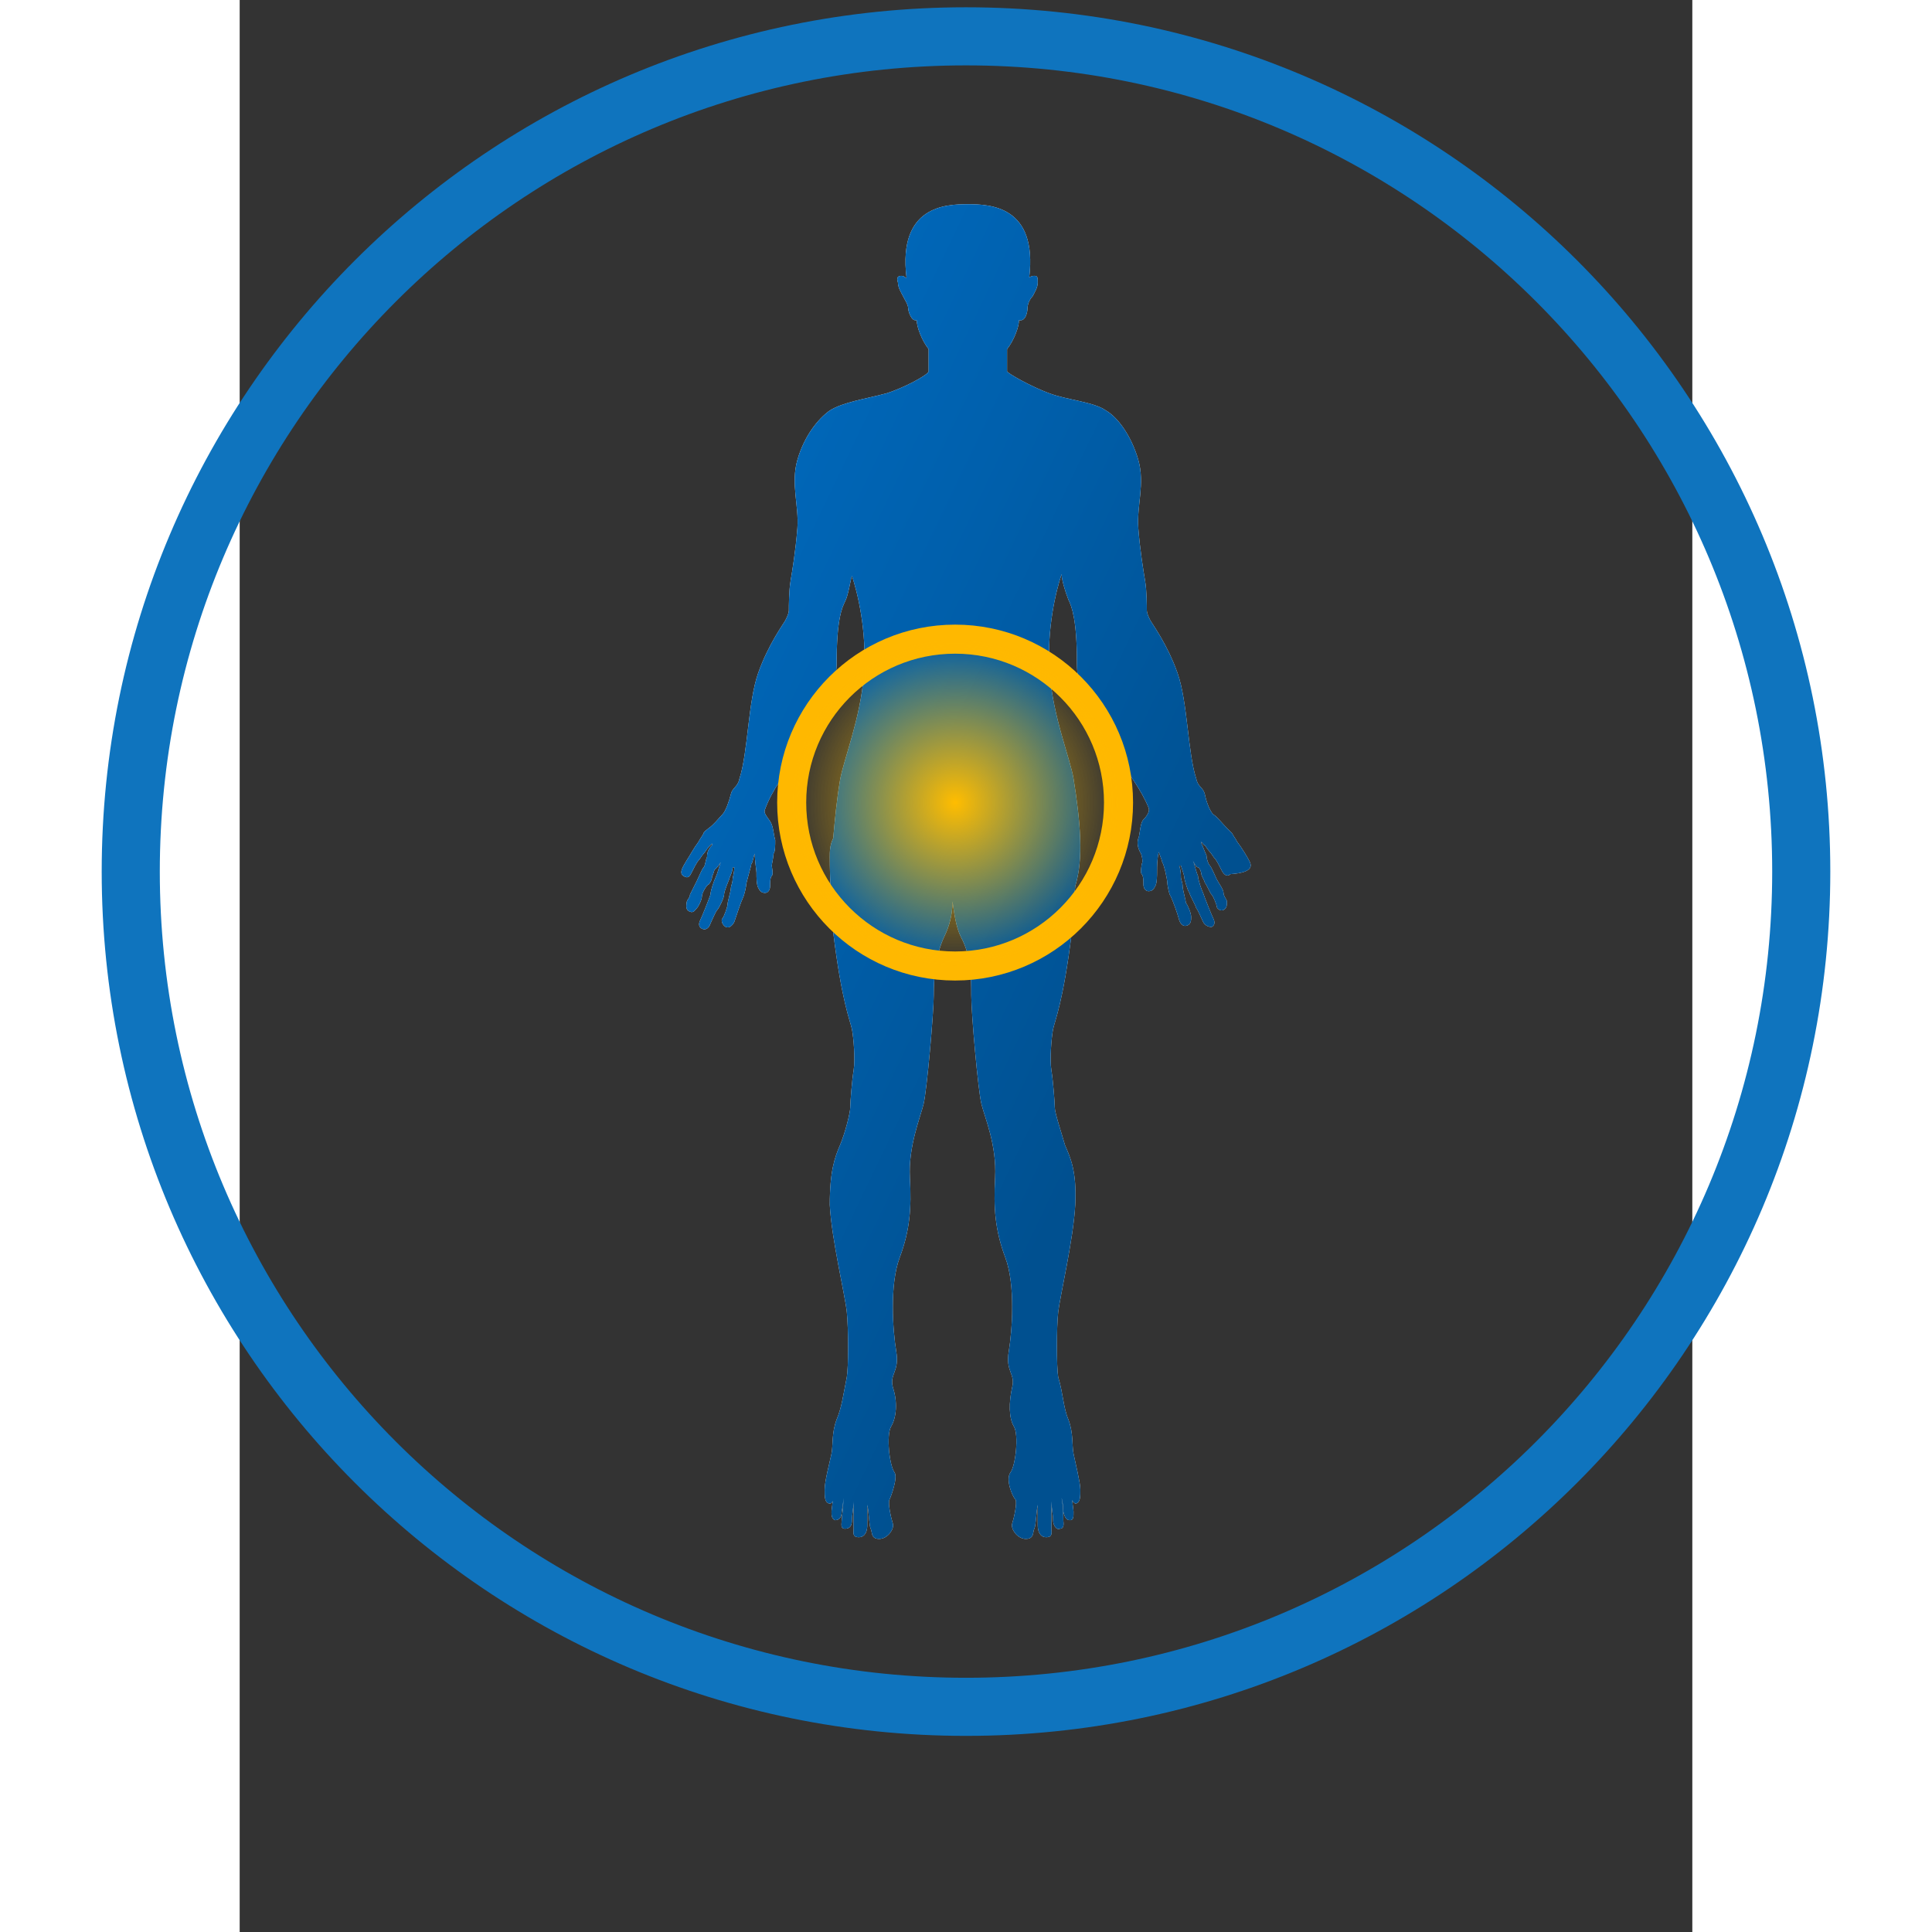 <svg 
 xmlns="http://www.w3.org/2000/svg"
 xmlns:xlink="http://www.w3.org/1999/xlink"
 width="122px" height="122px" viewBox="10 0 100 133">
<rect x="10" y="0" width="100" height="133" fill="#333333" stroke="none"/>
<defs>
<linearGradient id="q6-o5-grad1" x1="66.913%" x2="0%" y1="74.314%" y2="0%">
  <stop offset="0%" stop-color="rgb(0,80,144)" stop-opacity="1" />
  <stop offset="47%" stop-color="rgb(0,95,171)" stop-opacity="1" />
  <stop offset="100%" stop-color="rgb(0,110,197)" stop-opacity="1" />
</linearGradient>
<radialGradient id="q6-o5-grad2">
  <stop offset="0%" stop-color="rgb(255,189,0)" stop-opacity="1" />
  <stop offset="100%" stop-color="rgb(255,189,0)" stop-opacity="0" />
</radialGradient>

</defs>
<path fill-rule="evenodd"  stroke="rgb(15, 116, 190)" stroke-width="4px" stroke-linecap="butt" stroke-linejoin="miter" fill="transparent"
 d="M60.000,2.501 C91.756,2.501 117.499,28.244 117.499,60.000 C117.499,91.756 91.756,117.499 60.000,117.499 C28.244,117.499 2.501,91.756 2.501,60.000 C2.501,28.244 28.244,2.501 60.000,2.501 Z"/>
<path fill-rule="evenodd"  fill="rgb(253, 253, 253)"
 d="M79.489,59.237 C79.372,59.003 79.020,58.416 78.668,57.947 C78.550,57.712 78.433,57.594 78.316,57.360 C78.198,57.242 78.081,57.125 77.964,57.008 C77.612,56.656 77.260,56.186 77.025,56.069 C76.790,55.834 76.556,55.247 76.438,54.661 C76.321,54.191 75.969,54.191 75.851,53.605 L75.851,53.605 C75.265,51.844 75.265,48.324 74.561,46.329 C73.857,44.334 72.800,42.926 72.683,42.692 C72.566,42.457 72.448,42.222 72.448,41.987 C72.448,41.753 72.448,40.697 72.331,39.993 C72.214,39.289 71.979,37.881 71.862,36.355 C71.744,34.830 72.331,33.304 71.862,31.661 C71.392,30.018 70.454,28.727 69.632,28.258 C68.811,27.671 67.051,27.554 65.760,27.085 C64.469,26.615 62.826,25.677 62.826,25.559 C62.826,25.324 62.826,24.621 62.826,24.034 C63.296,23.447 63.648,22.508 63.648,22.039 C64.117,22.156 64.234,21.452 64.234,21.217 C64.234,20.983 64.352,20.631 64.586,20.396 C64.704,20.161 64.938,19.809 64.938,19.457 C64.938,19.105 64.938,18.988 64.704,18.988 C64.469,18.988 64.352,19.105 64.352,19.105 C64.938,14.177 61.653,14.059 60.127,14.059 C58.602,14.059 55.316,14.177 55.903,19.105 C55.903,19.223 55.785,18.988 55.551,18.988 C55.316,18.988 55.199,19.105 55.316,19.457 C55.316,19.809 55.551,20.161 55.668,20.396 C55.785,20.631 56.020,20.983 56.020,21.217 C56.020,21.452 56.255,22.156 56.607,22.039 C56.607,22.508 56.959,23.447 57.428,24.034 C57.428,24.621 57.428,25.442 57.428,25.559 C57.428,25.794 55.668,26.733 54.495,27.085 C53.204,27.437 51.561,27.671 50.622,28.258 C49.801,28.845 48.862,30.018 48.393,31.661 C47.923,33.304 48.510,34.830 48.393,36.355 C48.275,37.881 48.041,39.289 47.923,39.993 C47.806,40.697 47.806,41.753 47.806,41.987 C47.806,42.222 47.689,42.457 47.571,42.692 C47.454,42.926 46.398,44.334 45.694,46.329 C44.990,48.324 44.990,51.844 44.403,53.605 L44.403,53.605 C44.286,54.191 43.934,54.191 43.816,54.661 C43.699,55.130 43.464,55.834 43.229,56.069 C42.995,56.304 42.643,56.773 42.291,57.008 C42.173,57.125 41.939,57.242 41.939,57.360 C41.821,57.594 41.704,57.712 41.587,57.947 C41.235,58.416 41.000,58.885 40.765,59.237 C40.648,59.472 40.179,60.059 40.531,60.293 C40.883,60.528 41.000,60.293 41.117,60.059 C41.235,59.824 41.469,59.355 41.587,59.237 C41.704,59.120 41.821,58.885 41.939,58.768 C42.056,58.650 42.173,58.416 42.291,58.298 C42.408,58.181 42.525,58.064 42.525,58.064 L42.525,58.181 C42.291,58.416 42.173,58.650 42.173,59.003 C42.056,59.237 42.056,59.589 41.939,59.707 C41.821,59.824 41.587,60.411 41.469,60.645 C41.352,60.880 41.117,61.350 41.000,61.584 C41.000,61.819 40.765,61.936 40.765,62.171 C40.765,62.288 40.648,62.640 41.000,62.758 C41.235,62.875 41.352,62.640 41.469,62.523 C41.587,62.406 41.821,61.936 41.821,61.701 C41.821,61.467 42.173,60.880 42.291,60.880 C42.408,60.763 42.525,60.528 42.525,60.293 C42.643,60.176 42.643,59.824 42.760,59.824 C42.760,59.824 42.995,59.589 43.112,59.355 L43.112,59.355 C42.995,59.707 42.877,60.176 42.760,60.411 C42.643,60.645 42.408,61.350 42.408,61.584 C42.291,61.936 41.821,63.110 41.704,63.344 C41.587,63.579 41.587,63.814 41.821,63.931 C42.056,64.048 42.291,63.931 42.408,63.579 C42.525,63.344 42.760,62.758 42.877,62.640 C42.995,62.523 43.347,61.819 43.347,61.584 C43.347,61.350 43.699,60.528 43.699,60.528 C43.699,60.411 43.934,60.059 43.934,59.707 L44.051,59.707 C44.051,60.059 43.934,60.411 43.934,60.528 C43.934,60.763 43.816,60.997 43.816,61.115 C43.816,61.350 43.582,62.054 43.582,62.288 C43.582,62.406 43.347,63.110 43.229,63.227 C43.112,63.344 43.229,63.696 43.464,63.814 C43.699,63.931 43.934,63.696 44.051,63.462 C44.168,63.110 44.520,62.054 44.638,61.819 C44.755,61.584 44.872,60.997 44.872,60.880 C44.872,60.763 45.224,59.589 45.224,59.472 C45.342,59.355 45.342,59.003 45.459,58.768 C45.459,59.237 45.576,59.941 45.576,60.059 C45.576,60.411 45.576,60.880 45.694,61.115 C45.811,61.350 45.928,61.467 46.163,61.467 C46.398,61.467 46.515,61.232 46.515,60.997 C46.515,60.763 46.515,60.411 46.632,60.293 C46.750,60.176 46.632,59.707 46.632,59.589 C46.632,59.472 46.750,59.003 46.750,58.768 C46.867,58.650 46.867,58.181 46.867,57.829 C46.750,57.477 46.750,56.890 46.515,56.538 C46.280,56.186 46.046,55.952 46.163,55.717 C46.632,54.426 47.571,53.135 48.393,52.197 C49.214,51.258 50.974,48.794 51.092,45.743 C51.092,42.692 51.444,41.870 51.678,41.401 C51.913,40.931 52.030,39.993 52.148,39.641 C52.500,40.697 53.204,43.396 52.969,46.447 C52.734,49.498 51.561,52.314 51.326,53.722 C51.092,55.130 50.974,56.421 50.857,57.712 C50.622,58.181 50.622,58.650 50.622,59.003 C50.622,60.528 50.740,62.758 50.857,64.166 C51.444,68.977 52.030,70.268 52.148,70.854 C52.265,71.441 52.382,72.967 52.265,73.671 C52.148,74.375 52.030,75.900 52.030,76.252 C52.030,76.604 51.678,78.012 51.326,78.834 C50.974,79.655 50.622,80.594 50.622,82.941 C50.740,85.288 51.678,89.160 51.796,90.334 C51.913,91.507 51.913,94.089 51.796,94.793 C51.561,95.966 51.444,96.905 51.092,97.726 C50.740,98.665 50.857,99.487 50.740,100.073 C50.622,100.660 50.270,101.951 50.270,102.537 C50.270,103.007 50.270,103.359 50.505,103.476 C50.740,103.594 50.857,103.359 50.857,103.124 C50.857,103.007 50.857,103.007 50.857,102.890 C50.857,103.242 50.740,103.946 50.740,104.063 C50.740,104.298 50.740,104.532 50.974,104.650 C51.209,104.650 51.444,104.532 51.444,104.063 C51.561,103.476 51.561,103.124 51.561,103.124 C51.561,103.711 51.444,104.532 51.444,104.650 C51.444,104.884 51.326,105.237 51.678,105.237 C52.030,105.237 52.148,105.002 52.148,104.650 C52.148,104.298 52.265,103.711 52.265,103.359 C52.265,104.180 52.265,105.002 52.265,105.237 C52.265,105.471 52.148,105.823 52.617,105.823 C53.087,105.823 53.204,105.354 53.204,105.002 C53.204,104.650 53.204,103.711 53.204,103.594 C53.321,104.063 53.321,105.002 53.439,105.237 C53.556,105.471 53.439,105.940 54.025,105.940 C54.612,105.940 55.081,105.237 54.964,104.884 C54.847,104.532 54.612,103.476 54.729,103.242 C54.847,103.007 55.316,101.716 55.081,101.364 C54.729,100.895 54.495,98.783 54.847,98.196 C55.199,97.609 55.316,96.553 54.964,95.497 C54.729,94.558 55.433,94.441 55.199,93.033 C54.964,91.624 54.729,88.456 55.433,86.579 C56.138,84.701 56.255,83.176 56.138,81.064 C56.020,78.951 56.842,76.956 57.076,76.018 C57.311,75.079 57.780,69.681 57.780,68.507 C57.780,67.217 57.898,65.809 58.484,64.518 C58.836,63.814 59.071,62.992 59.071,62.054 C59.188,62.875 59.306,63.814 59.658,64.518 C60.362,65.809 60.362,67.334 60.362,68.507 C60.362,69.798 60.831,75.079 61.066,76.018 C61.301,76.956 62.122,78.834 62.005,81.064 C61.887,83.176 62.005,84.701 62.709,86.579 C63.413,88.456 63.178,91.624 62.943,93.033 C62.709,94.441 63.413,94.558 63.178,95.497 C62.943,96.553 62.943,97.609 63.296,98.196 C63.648,98.783 63.413,100.895 63.061,101.364 C62.709,101.834 63.178,103.007 63.413,103.242 C63.530,103.476 63.296,104.532 63.178,104.884 C63.061,105.237 63.530,105.940 64.117,105.940 C64.704,105.940 64.586,105.471 64.704,105.237 C64.821,105.002 64.821,104.180 64.938,103.594 C64.938,103.828 64.938,104.650 64.938,105.002 C64.938,105.354 65.056,105.823 65.525,105.823 C65.994,105.823 65.877,105.471 65.877,105.237 C65.877,105.002 65.877,104.180 65.877,103.359 C65.877,103.711 65.994,104.298 65.994,104.650 C65.994,105.002 66.229,105.354 66.464,105.237 C66.816,105.237 66.698,104.767 66.698,104.650 C66.698,104.415 66.698,103.711 66.581,103.124 C66.581,103.124 66.698,103.476 66.698,104.063 C66.816,104.532 66.933,104.650 67.168,104.650 C67.403,104.650 67.403,104.415 67.403,104.063 C67.403,103.946 67.285,103.242 67.285,102.890 C67.285,103.007 67.285,103.007 67.285,103.124 C67.285,103.359 67.520,103.594 67.637,103.476 C67.872,103.359 67.872,103.007 67.872,102.537 C67.872,102.068 67.520,100.660 67.403,100.073 C67.285,99.487 67.403,98.665 67.051,97.726 C66.698,96.905 66.698,95.966 66.346,94.793 C66.229,94.089 66.229,91.390 66.346,90.334 C66.464,89.278 67.403,85.288 67.520,82.941 C67.637,80.594 67.168,79.655 66.816,78.834 C66.581,78.012 66.112,76.604 66.112,76.252 C66.112,75.900 65.994,74.375 65.877,73.671 C65.760,72.967 65.877,71.441 65.994,70.854 C66.112,70.268 66.698,68.977 67.285,64.166 C67.403,63.344 67.403,62.171 67.520,60.997 C68.107,59.120 67.872,56.538 67.403,53.605 C67.168,52.197 65.994,49.380 65.760,46.329 C65.525,43.278 66.229,40.579 66.581,39.523 C66.581,39.875 66.816,40.697 67.051,41.284 C67.285,41.753 67.637,42.692 67.637,45.625 C67.637,48.676 69.515,51.023 70.336,52.079 C71.158,53.135 72.096,54.426 72.566,55.600 C72.683,55.834 72.448,56.186 72.214,56.421 C71.979,56.656 71.979,57.477 71.862,57.712 C71.744,58.064 71.862,58.416 71.979,58.650 C72.096,58.768 72.214,59.355 72.096,59.472 C72.096,59.589 71.979,60.059 72.096,60.176 C72.214,60.293 72.214,60.645 72.214,60.880 C72.214,61.115 72.331,61.350 72.566,61.350 C72.800,61.350 72.918,61.232 73.035,60.997 C73.152,60.763 73.152,60.293 73.152,59.941 C73.152,59.707 73.152,59.120 73.270,58.650 C73.387,59.003 73.505,59.237 73.505,59.355 C73.622,59.472 73.857,60.528 73.857,60.763 C73.857,60.880 73.974,61.584 74.091,61.701 C74.209,61.936 74.561,62.875 74.678,63.344 C74.795,63.696 75.030,63.814 75.265,63.696 C75.499,63.579 75.499,63.344 75.499,63.110 C75.499,62.875 75.265,62.288 75.147,62.171 C75.147,62.054 74.913,61.232 74.913,60.997 C74.913,60.763 74.795,60.528 74.795,60.411 C74.795,60.293 74.795,59.941 74.678,59.589 L74.795,59.589 C74.913,59.941 75.030,60.293 75.030,60.411 C75.030,60.528 75.265,61.350 75.382,61.467 C75.382,61.584 75.851,62.406 75.851,62.523 C75.969,62.640 76.203,63.227 76.321,63.462 C76.438,63.696 76.673,63.814 76.908,63.814 C77.142,63.696 77.142,63.462 77.025,63.227 C76.908,62.992 76.438,61.819 76.321,61.467 C76.203,61.232 75.969,60.528 75.969,60.293 C75.851,60.059 75.734,59.472 75.617,59.237 L75.617,59.237 C75.734,59.472 75.851,59.707 75.969,59.707 C76.086,59.707 76.203,60.059 76.203,60.176 C76.203,60.293 76.438,60.645 76.438,60.763 C76.556,60.880 76.790,61.467 76.908,61.584 C77.025,61.701 77.260,62.288 77.260,62.406 C77.260,62.523 77.494,62.758 77.729,62.640 C77.964,62.523 77.964,62.288 77.964,62.054 C77.964,61.936 77.729,61.701 77.729,61.467 C77.729,61.232 77.377,60.763 77.260,60.528 C77.142,60.293 76.908,59.707 76.790,59.589 C76.673,59.472 76.556,59.120 76.556,58.885 C76.438,58.650 76.321,58.298 76.203,58.064 L76.203,57.947 C76.321,58.064 76.321,58.181 76.438,58.181 C76.438,58.181 76.673,58.533 76.790,58.650 C76.908,58.768 77.025,59.003 77.142,59.120 C77.260,59.237 77.494,59.707 77.612,59.941 C77.729,60.176 77.964,60.411 78.198,60.176 C79.959,60.059 79.607,59.472 79.489,59.237 Z"/>
<path fill="url(#q6-o5-grad1)"
 d="M79.489,59.237 C79.372,59.003 79.020,58.416 78.668,57.947 C78.550,57.712 78.433,57.594 78.316,57.360 C78.198,57.242 78.081,57.125 77.964,57.008 C77.612,56.656 77.260,56.186 77.025,56.069 C76.790,55.834 76.556,55.247 76.438,54.661 C76.321,54.191 75.969,54.191 75.851,53.605 L75.851,53.605 C75.265,51.844 75.265,48.324 74.561,46.329 C73.857,44.334 72.800,42.926 72.683,42.692 C72.566,42.457 72.448,42.222 72.448,41.987 C72.448,41.753 72.448,40.697 72.331,39.993 C72.214,39.289 71.979,37.881 71.862,36.355 C71.744,34.830 72.331,33.304 71.862,31.661 C71.392,30.018 70.454,28.727 69.632,28.258 C68.811,27.671 67.051,27.554 65.760,27.085 C64.469,26.615 62.826,25.677 62.826,25.559 C62.826,25.324 62.826,24.621 62.826,24.034 C63.296,23.447 63.648,22.508 63.648,22.039 C64.117,22.156 64.234,21.452 64.234,21.217 C64.234,20.983 64.352,20.631 64.586,20.396 C64.704,20.161 64.938,19.809 64.938,19.457 C64.938,19.105 64.938,18.988 64.704,18.988 C64.469,18.988 64.352,19.105 64.352,19.105 C64.938,14.177 61.653,14.059 60.127,14.059 C58.602,14.059 55.316,14.177 55.903,19.105 C55.903,19.223 55.785,18.988 55.551,18.988 C55.316,18.988 55.199,19.105 55.316,19.457 C55.316,19.809 55.551,20.161 55.668,20.396 C55.785,20.631 56.020,20.983 56.020,21.217 C56.020,21.452 56.255,22.156 56.607,22.039 C56.607,22.508 56.959,23.447 57.428,24.034 C57.428,24.621 57.428,25.442 57.428,25.559 C57.428,25.794 55.668,26.733 54.495,27.085 C53.204,27.437 51.561,27.671 50.622,28.258 C49.801,28.845 48.862,30.018 48.393,31.661 C47.923,33.304 48.510,34.830 48.393,36.355 C48.275,37.881 48.041,39.289 47.923,39.993 C47.806,40.697 47.806,41.753 47.806,41.987 C47.806,42.222 47.689,42.457 47.571,42.692 C47.454,42.926 46.398,44.334 45.694,46.329 C44.990,48.324 44.990,51.844 44.403,53.605 L44.403,53.605 C44.286,54.191 43.934,54.191 43.816,54.661 C43.699,55.130 43.464,55.834 43.229,56.069 C42.995,56.304 42.643,56.773 42.291,57.008 C42.173,57.125 41.939,57.242 41.939,57.360 C41.821,57.594 41.704,57.712 41.587,57.947 C41.235,58.416 41.000,58.885 40.765,59.237 C40.648,59.472 40.179,60.059 40.531,60.293 C40.883,60.528 41.000,60.293 41.117,60.059 C41.235,59.824 41.469,59.355 41.587,59.237 C41.704,59.120 41.821,58.885 41.939,58.768 C42.056,58.650 42.173,58.416 42.291,58.298 C42.408,58.181 42.525,58.064 42.525,58.064 L42.525,58.181 C42.291,58.416 42.173,58.650 42.173,59.003 C42.056,59.237 42.056,59.589 41.939,59.707 C41.821,59.824 41.587,60.411 41.469,60.645 C41.352,60.880 41.117,61.350 41.000,61.584 C41.000,61.819 40.765,61.936 40.765,62.171 C40.765,62.288 40.648,62.640 41.000,62.758 C41.235,62.875 41.352,62.640 41.469,62.523 C41.587,62.406 41.821,61.936 41.821,61.701 C41.821,61.467 42.173,60.880 42.291,60.880 C42.408,60.763 42.525,60.528 42.525,60.293 C42.643,60.176 42.643,59.824 42.760,59.824 C42.760,59.824 42.995,59.589 43.112,59.355 L43.112,59.355 C42.995,59.707 42.877,60.176 42.760,60.411 C42.643,60.645 42.408,61.350 42.408,61.584 C42.291,61.936 41.821,63.110 41.704,63.344 C41.587,63.579 41.587,63.814 41.821,63.931 C42.056,64.048 42.291,63.931 42.408,63.579 C42.525,63.344 42.760,62.758 42.877,62.640 C42.995,62.523 43.347,61.819 43.347,61.584 C43.347,61.350 43.699,60.528 43.699,60.528 C43.699,60.411 43.934,60.059 43.934,59.707 L44.051,59.707 C44.051,60.059 43.934,60.411 43.934,60.528 C43.934,60.763 43.816,60.997 43.816,61.115 C43.816,61.350 43.582,62.054 43.582,62.288 C43.582,62.406 43.347,63.110 43.229,63.227 C43.112,63.344 43.229,63.696 43.464,63.814 C43.699,63.931 43.934,63.696 44.051,63.462 C44.168,63.110 44.520,62.054 44.638,61.819 C44.755,61.584 44.872,60.997 44.872,60.880 C44.872,60.763 45.224,59.589 45.224,59.472 C45.342,59.355 45.342,59.003 45.459,58.768 C45.459,59.237 45.576,59.941 45.576,60.059 C45.576,60.411 45.576,60.880 45.694,61.115 C45.811,61.350 45.928,61.467 46.163,61.467 C46.398,61.467 46.515,61.232 46.515,60.997 C46.515,60.763 46.515,60.411 46.632,60.293 C46.750,60.176 46.632,59.707 46.632,59.589 C46.632,59.472 46.750,59.003 46.750,58.768 C46.867,58.650 46.867,58.181 46.867,57.829 C46.750,57.477 46.750,56.890 46.515,56.538 C46.280,56.186 46.046,55.952 46.163,55.717 C46.632,54.426 47.571,53.135 48.393,52.197 C49.214,51.258 50.974,48.794 51.092,45.743 C51.092,42.692 51.444,41.870 51.678,41.401 C51.913,40.931 52.030,39.993 52.148,39.641 C52.500,40.697 53.204,43.396 52.969,46.447 C52.734,49.498 51.561,52.314 51.326,53.722 C51.092,55.130 50.974,56.421 50.857,57.712 C50.622,58.181 50.622,58.650 50.622,59.003 C50.622,60.528 50.740,62.758 50.857,64.166 C51.444,68.977 52.030,70.268 52.148,70.854 C52.265,71.441 52.382,72.967 52.265,73.671 C52.148,74.375 52.030,75.900 52.030,76.252 C52.030,76.604 51.678,78.012 51.326,78.834 C50.974,79.655 50.622,80.594 50.622,82.941 C50.740,85.288 51.678,89.160 51.796,90.334 C51.913,91.507 51.913,94.089 51.796,94.793 C51.561,95.966 51.444,96.905 51.092,97.726 C50.740,98.665 50.857,99.487 50.740,100.073 C50.622,100.660 50.270,101.951 50.270,102.537 C50.270,103.007 50.270,103.359 50.505,103.476 C50.740,103.594 50.857,103.359 50.857,103.124 C50.857,103.007 50.857,103.007 50.857,102.890 C50.857,103.242 50.740,103.946 50.740,104.063 C50.740,104.298 50.740,104.532 50.974,104.650 C51.209,104.650 51.444,104.532 51.444,104.063 C51.561,103.476 51.561,103.124 51.561,103.124 C51.561,103.711 51.444,104.532 51.444,104.650 C51.444,104.884 51.326,105.237 51.678,105.237 C52.030,105.237 52.148,105.002 52.148,104.650 C52.148,104.298 52.265,103.711 52.265,103.359 C52.265,104.180 52.265,105.002 52.265,105.237 C52.265,105.471 52.148,105.823 52.617,105.823 C53.087,105.823 53.204,105.354 53.204,105.002 C53.204,104.650 53.204,103.711 53.204,103.594 C53.321,104.063 53.321,105.002 53.439,105.237 C53.556,105.471 53.439,105.940 54.025,105.940 C54.612,105.940 55.081,105.237 54.964,104.884 C54.847,104.532 54.612,103.476 54.729,103.242 C54.847,103.007 55.316,101.716 55.081,101.364 C54.729,100.895 54.495,98.783 54.847,98.196 C55.199,97.609 55.316,96.553 54.964,95.497 C54.729,94.558 55.433,94.441 55.199,93.033 C54.964,91.624 54.729,88.456 55.433,86.579 C56.138,84.701 56.255,83.176 56.138,81.064 C56.020,78.951 56.842,76.956 57.076,76.018 C57.311,75.079 57.780,69.681 57.780,68.507 C57.780,67.217 57.898,65.809 58.484,64.518 C58.836,63.814 59.071,62.992 59.071,62.054 C59.188,62.875 59.306,63.814 59.658,64.518 C60.362,65.809 60.362,67.334 60.362,68.507 C60.362,69.798 60.831,75.079 61.066,76.018 C61.301,76.956 62.122,78.834 62.005,81.064 C61.887,83.176 62.005,84.701 62.709,86.579 C63.413,88.456 63.178,91.624 62.943,93.033 C62.709,94.441 63.413,94.558 63.178,95.497 C62.943,96.553 62.943,97.609 63.296,98.196 C63.648,98.783 63.413,100.895 63.061,101.364 C62.709,101.834 63.178,103.007 63.413,103.242 C63.530,103.476 63.296,104.532 63.178,104.884 C63.061,105.237 63.530,105.940 64.117,105.940 C64.704,105.940 64.586,105.471 64.704,105.237 C64.821,105.002 64.821,104.180 64.938,103.594 C64.938,103.828 64.938,104.650 64.938,105.002 C64.938,105.354 65.056,105.823 65.525,105.823 C65.994,105.823 65.877,105.471 65.877,105.237 C65.877,105.002 65.877,104.180 65.877,103.359 C65.877,103.711 65.994,104.298 65.994,104.650 C65.994,105.002 66.229,105.354 66.464,105.237 C66.816,105.237 66.698,104.767 66.698,104.650 C66.698,104.415 66.698,103.711 66.581,103.124 C66.581,103.124 66.698,103.476 66.698,104.063 C66.816,104.532 66.933,104.650 67.168,104.650 C67.403,104.650 67.403,104.415 67.403,104.063 C67.403,103.946 67.285,103.242 67.285,102.890 C67.285,103.007 67.285,103.007 67.285,103.124 C67.285,103.359 67.520,103.594 67.637,103.476 C67.872,103.359 67.872,103.007 67.872,102.537 C67.872,102.068 67.520,100.660 67.403,100.073 C67.285,99.487 67.403,98.665 67.051,97.726 C66.698,96.905 66.698,95.966 66.346,94.793 C66.229,94.089 66.229,91.390 66.346,90.334 C66.464,89.278 67.403,85.288 67.520,82.941 C67.637,80.594 67.168,79.655 66.816,78.834 C66.581,78.012 66.112,76.604 66.112,76.252 C66.112,75.900 65.994,74.375 65.877,73.671 C65.760,72.967 65.877,71.441 65.994,70.854 C66.112,70.268 66.698,68.977 67.285,64.166 C67.403,63.344 67.403,62.171 67.520,60.997 C68.107,59.120 67.872,56.538 67.403,53.605 C67.168,52.197 65.994,49.380 65.760,46.329 C65.525,43.278 66.229,40.579 66.581,39.523 C66.581,39.875 66.816,40.697 67.051,41.284 C67.285,41.753 67.637,42.692 67.637,45.625 C67.637,48.676 69.515,51.023 70.336,52.079 C71.158,53.135 72.096,54.426 72.566,55.600 C72.683,55.834 72.448,56.186 72.214,56.421 C71.979,56.656 71.979,57.477 71.862,57.712 C71.744,58.064 71.862,58.416 71.979,58.650 C72.096,58.768 72.214,59.355 72.096,59.472 C72.096,59.589 71.979,60.059 72.096,60.176 C72.214,60.293 72.214,60.645 72.214,60.880 C72.214,61.115 72.331,61.350 72.566,61.350 C72.800,61.350 72.918,61.232 73.035,60.997 C73.152,60.763 73.152,60.293 73.152,59.941 C73.152,59.707 73.152,59.120 73.270,58.650 C73.387,59.003 73.505,59.237 73.505,59.355 C73.622,59.472 73.857,60.528 73.857,60.763 C73.857,60.880 73.974,61.584 74.091,61.701 C74.209,61.936 74.561,62.875 74.678,63.344 C74.795,63.696 75.030,63.814 75.265,63.696 C75.499,63.579 75.499,63.344 75.499,63.110 C75.499,62.875 75.265,62.288 75.147,62.171 C75.147,62.054 74.913,61.232 74.913,60.997 C74.913,60.763 74.795,60.528 74.795,60.411 C74.795,60.293 74.795,59.941 74.678,59.589 L74.795,59.589 C74.913,59.941 75.030,60.293 75.030,60.411 C75.030,60.528 75.265,61.350 75.382,61.467 C75.382,61.584 75.851,62.406 75.851,62.523 C75.969,62.640 76.203,63.227 76.321,63.462 C76.438,63.696 76.673,63.814 76.908,63.814 C77.142,63.696 77.142,63.462 77.025,63.227 C76.908,62.992 76.438,61.819 76.321,61.467 C76.203,61.232 75.969,60.528 75.969,60.293 C75.851,60.059 75.734,59.472 75.617,59.237 L75.617,59.237 C75.734,59.472 75.851,59.707 75.969,59.707 C76.086,59.707 76.203,60.059 76.203,60.176 C76.203,60.293 76.438,60.645 76.438,60.763 C76.556,60.880 76.790,61.467 76.908,61.584 C77.025,61.701 77.260,62.288 77.260,62.406 C77.260,62.523 77.494,62.758 77.729,62.640 C77.964,62.523 77.964,62.288 77.964,62.054 C77.964,61.936 77.729,61.701 77.729,61.467 C77.729,61.232 77.377,60.763 77.260,60.528 C77.142,60.293 76.908,59.707 76.790,59.589 C76.673,59.472 76.556,59.120 76.556,58.885 C76.438,58.650 76.321,58.298 76.203,58.064 L76.203,57.947 C76.321,58.064 76.321,58.181 76.438,58.181 C76.438,58.181 76.673,58.533 76.790,58.650 C76.908,58.768 77.025,59.003 77.142,59.120 C77.260,59.237 77.494,59.707 77.612,59.941 C77.729,60.176 77.964,60.411 78.198,60.176 C79.959,60.059 79.607,59.472 79.489,59.237 Z"/>
<path fill-rule="evenodd"  stroke="rgb(255, 184, 0)" stroke-width="2px" stroke-linecap="butt" stroke-linejoin="miter" fill="none"
 d="M59.250,44.000 C65.463,44.000 70.500,49.037 70.500,55.250 C70.500,61.463 65.463,66.500 59.250,66.500 C53.037,66.500 48.000,61.463 48.000,55.250 C48.000,49.037 53.037,44.000 59.250,44.000 Z"/>
<path fill-rule="evenodd"  fill="url(#q6-o5-grad2)"
 d="M59.250,44.000 C65.463,44.000 70.500,49.037 70.500,55.250 C70.500,61.463 65.463,66.500 59.250,66.500 C53.037,66.500 48.000,61.463 48.000,55.250 C48.000,49.037 53.037,44.000 59.250,44.000 Z"/>
</svg>